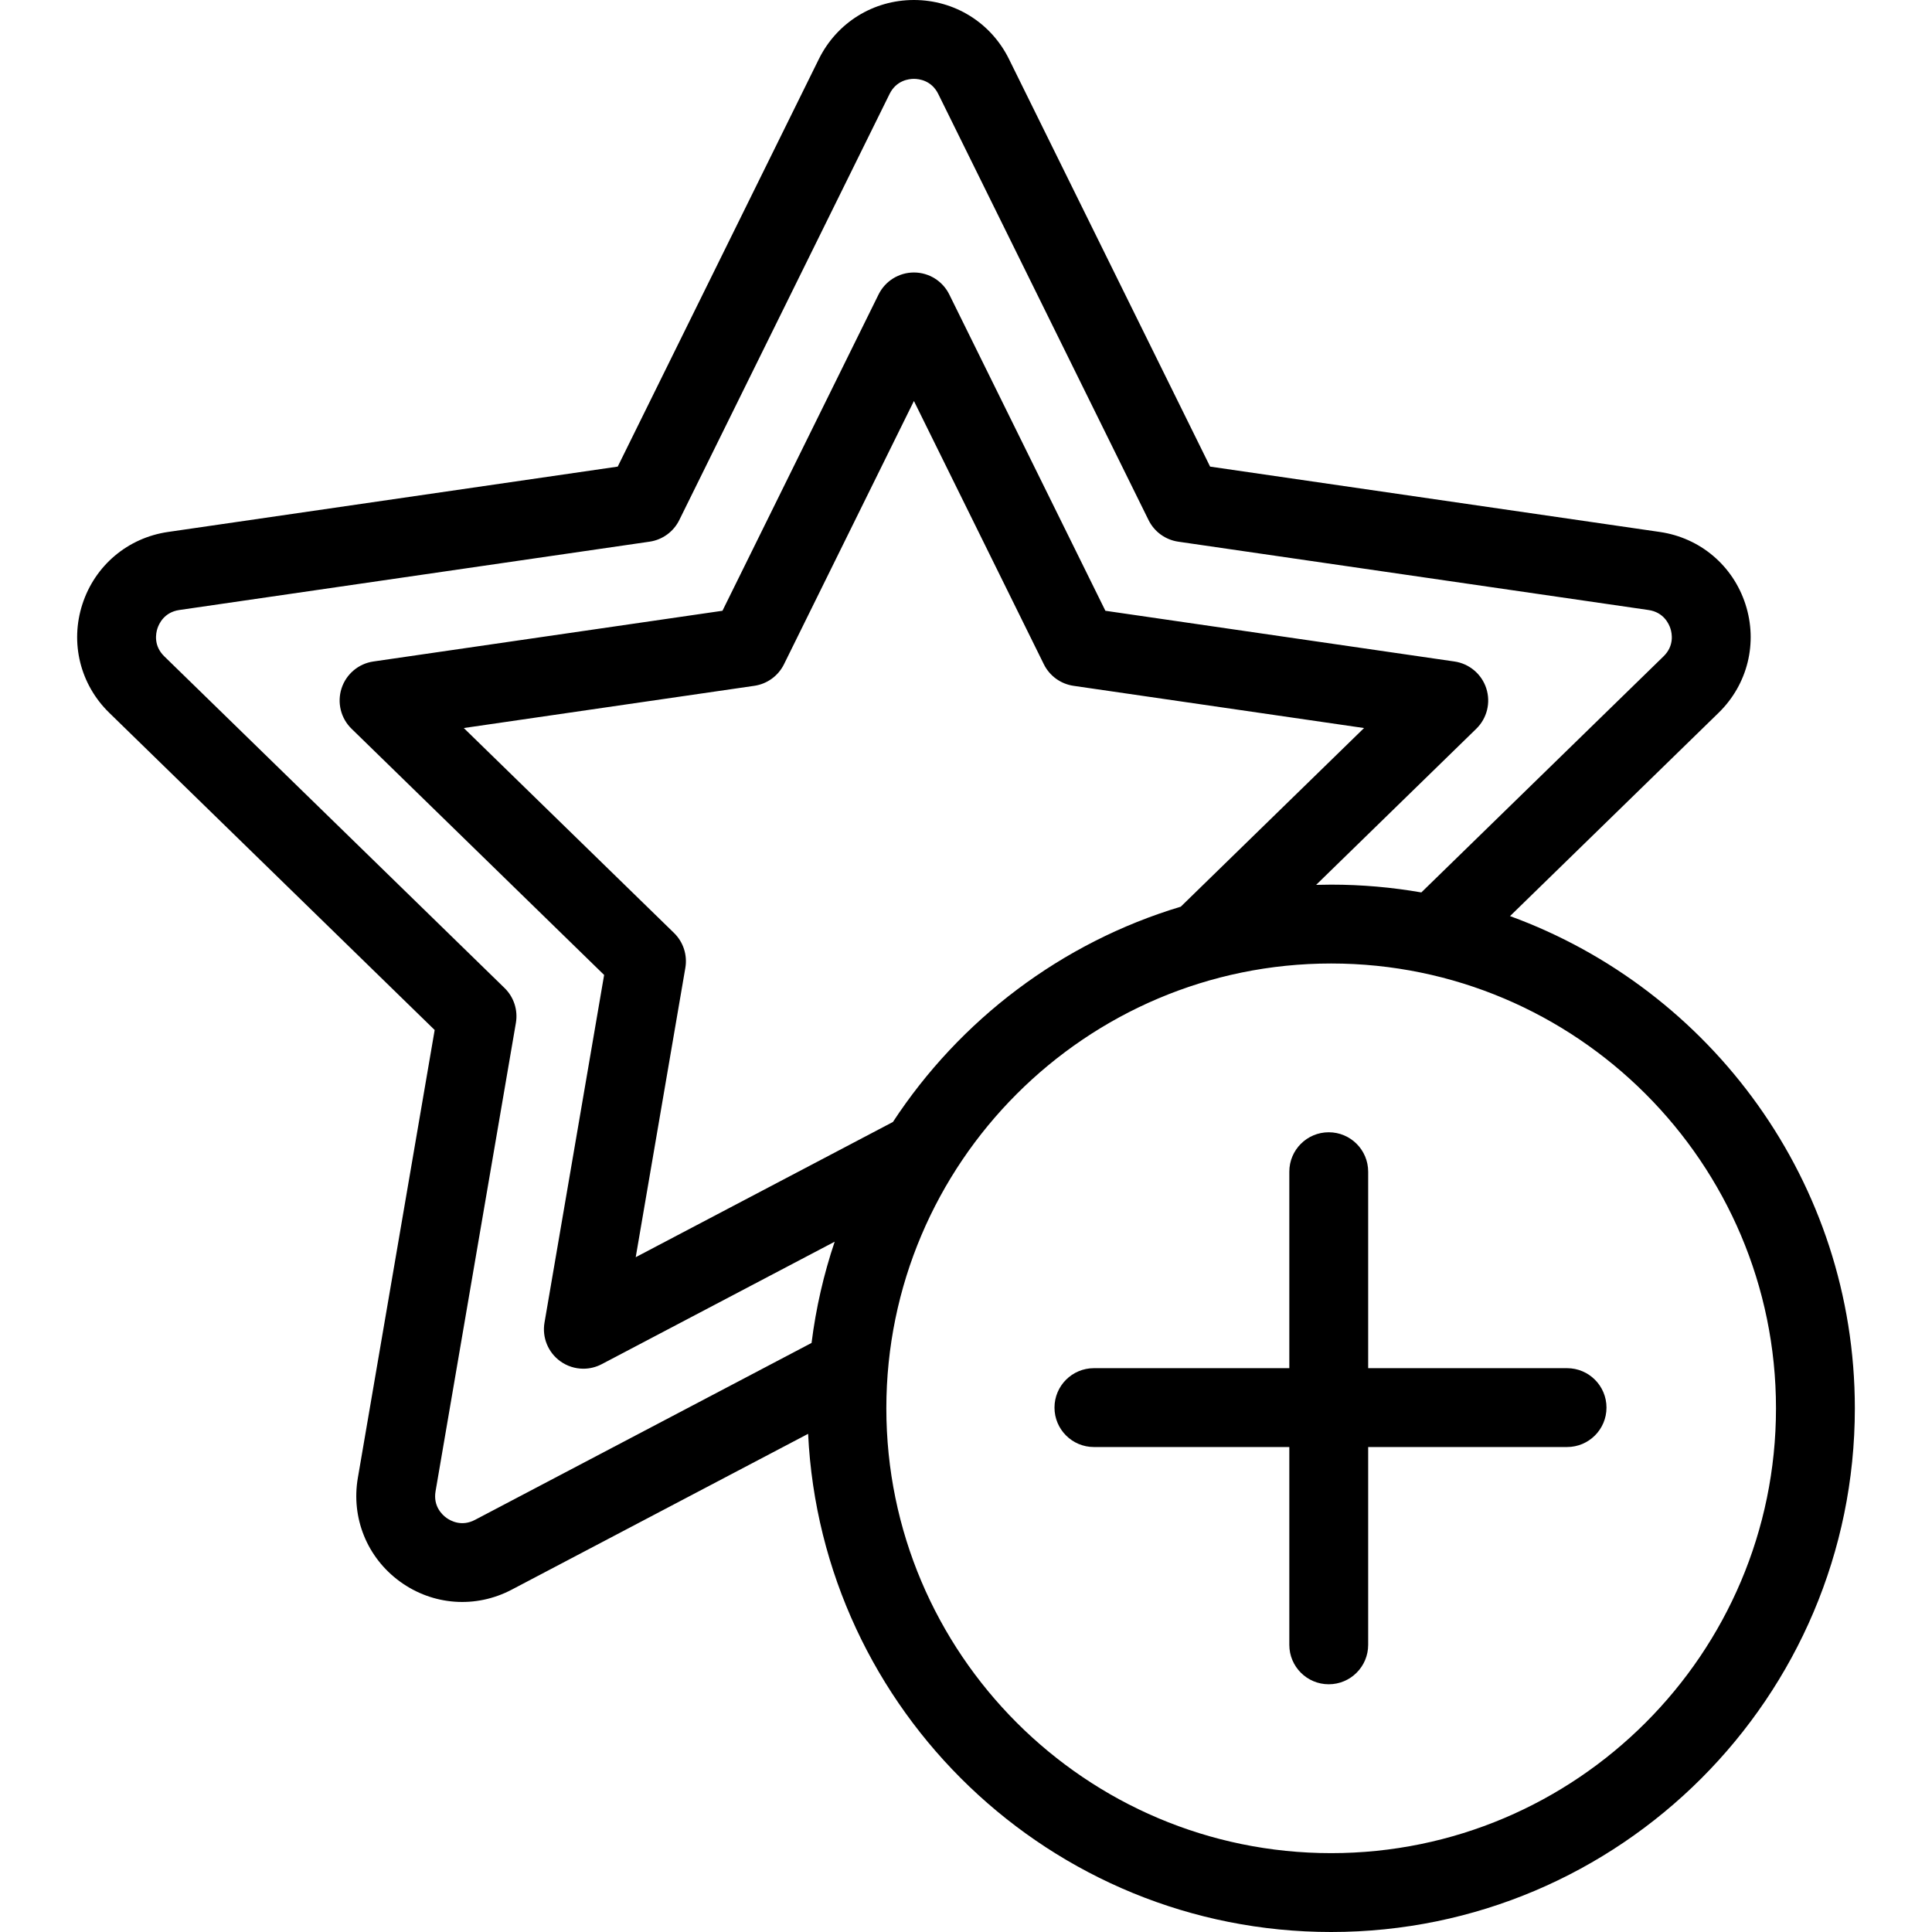<!DOCTYPE svg PUBLIC "-//W3C//DTD SVG 1.1//EN" "http://www.w3.org/Graphics/SVG/1.1/DTD/svg11.dtd">
<!-- Uploaded to: SVG Repo, www.svgrepo.com, Transformed by: SVG Repo Mixer Tools -->
<svg fill="#000000" height="256px" width="256px" version="1.1" id="Layer_1" xmlns="http://www.w3.org/2000/svg" xmlns:xlink="http://www.w3.org/1999/xlink" viewBox="0 0 512 512" xml:space="preserve">
<g id="SVGRepo_bgCarrier" stroke-width="0"/>
<g id="SVGRepo_tracerCarrier" stroke-linecap="round" stroke-linejoin="round"/>
<g id="SVGRepo_iconCarrier"> <g> <g> <g> <path d="M400.172,242.777l55.271-53.875c7.714-7.52,10.44-18.556,7.11-28.803c-3.329-10.246-12.02-17.574-22.683-19.124 l-119.179-17.318L267.394,15.662C262.626,6.001,252.971,0,242.197,0S221.768,6.001,217,15.662l-53.298,107.994L44.523,140.974 c-10.662,1.55-19.353,8.878-22.682,19.124c-3.329,10.246-0.605,21.282,7.111,28.802l86.239,84.062L94.832,391.661 c-1.821,10.618,2.461,21.148,11.177,27.481c8.717,6.334,20.056,7.153,29.59,2.139l78.559-41.301 C217.697,453.376,278.515,512,352.773,512c76.524,0,138.781-62.257,138.781-138.781 C491.555,313.333,453.426,262.188,400.172,242.777z M215.072,355.891l-89.197,46.892c-3.576,1.881-6.493,0.242-7.582-0.547 c-1.089-0.791-3.547-3.06-2.864-7.042l21.287-124.112c0.582-3.39-0.542-6.848-3.005-9.248l-90.173-87.897 c-2.892-2.819-2.238-6.1-1.822-7.38c0.416-1.28,1.814-4.319,5.812-4.9l124.616-18.108c3.403-0.494,6.346-2.632,7.867-5.716 l55.73-112.921c1.788-3.623,5.111-4.013,6.456-4.013c1.346,0,4.669,0.391,6.456,4.013l55.73,112.921 c1.522,3.083,4.464,5.221,7.867,5.716l124.616,18.108c3.998,0.581,5.397,3.621,5.813,4.9c0.416,1.28,1.07,4.561-1.822,7.38 l-64.186,62.566c-7.766-1.353-15.749-2.066-23.897-2.066c-1.333,0-2.662,0.023-3.986,0.061l42.446-41.374 c2.848-2.776,3.873-6.929,2.645-10.711c-1.229-3.783-4.499-6.539-8.435-7.112l-92.506-13.442l-41.369-83.824 c-1.761-3.566-5.393-5.824-9.37-5.824s-7.61,2.258-9.37,5.824l-41.37,83.824l-92.507,13.442 c-3.936,0.572-7.206,3.329-8.435,7.112c-1.229,3.784-0.204,7.935,2.645,10.711l66.938,65.247l-15.802,92.132 c-0.673,3.919,0.938,7.882,4.157,10.22c1.82,1.323,3.976,1.996,6.143,1.996c1.662,0,3.332-0.396,4.861-1.2l61.739-32.458 C218.302,337.662,216.23,346.637,215.072,355.891z M178.619,247.24l-55.71-54.303l76.99-11.188 c3.403-0.494,6.346-2.632,7.867-5.716l34.431-69.764l34.43,69.765c1.522,3.083,4.464,5.221,7.867,5.716l76.99,11.188 l-48.569,47.342c-31.634,9.501-58.549,30.006-76.281,57.053l-68.163,35.836l13.151-76.679 C182.206,253.099,181.082,249.641,178.619,247.24z M352.773,491.102c-65.001,0-117.883-52.882-117.883-117.883 s52.882-117.883,117.883-117.883s117.883,52.882,117.883,117.883S417.775,491.102,352.773,491.102z"/> <path d="M415.287,362.58H362.58v-52.067c0-5.771-4.678-10.449-10.449-10.449s-10.449,4.678-10.449,10.449v52.067H289.9 c-5.771,0-10.449,4.678-10.449,10.449s4.678,10.449,10.449,10.449h51.782V435.9c0,5.771,4.678,10.449,10.449,10.449 s10.449-4.678,10.449-10.449v-52.423h52.708c5.771,0,10.449-4.678,10.449-10.449S421.058,362.58,415.287,362.58z"/> </g> </g> </g> </g>
</svg>